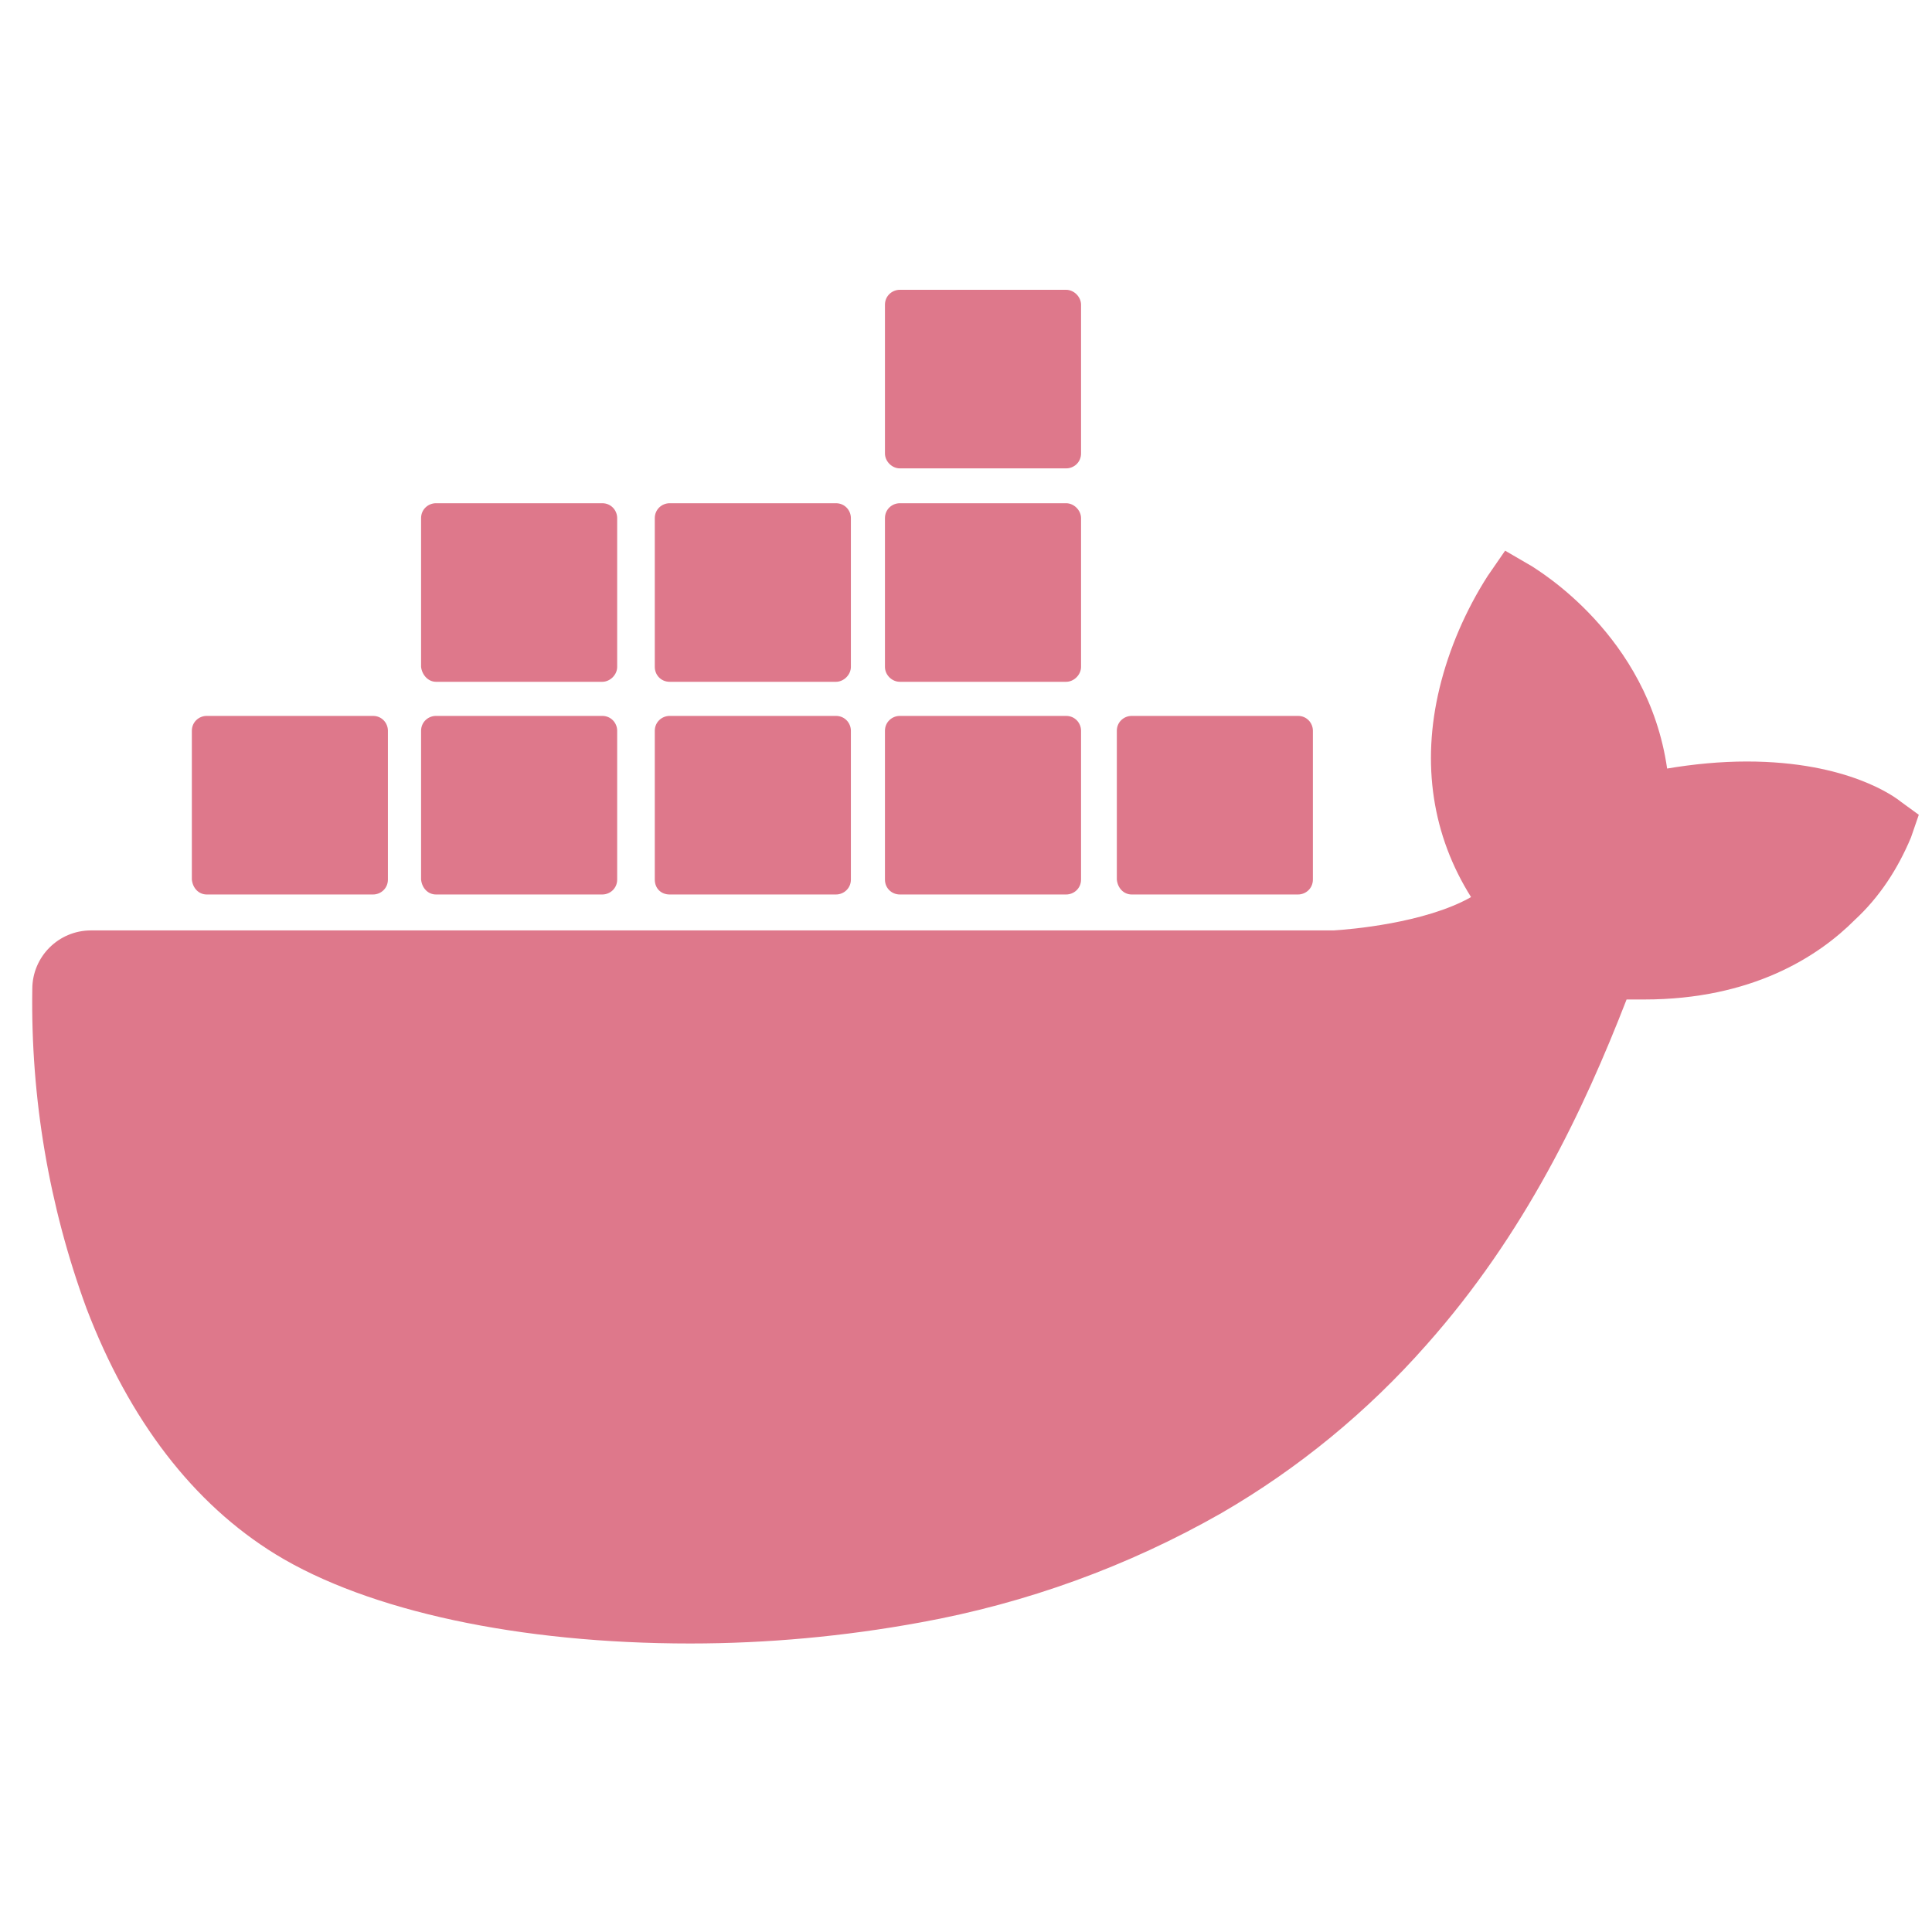 <svg width="60" height="60" viewBox="0 0 60 60" fill="none" xmlns="http://www.w3.org/2000/svg">
<path d="M59.032 24.898C58.87 24.765 57.401 23.649 54.249 23.649C53.434 23.649 52.59 23.73 51.774 23.868C51.178 19.71 47.726 17.698 47.587 17.593L46.743 17.102L46.2 17.889C45.523 18.947 45.003 20.144 44.707 21.365C44.135 23.73 44.488 25.957 45.685 27.86C44.245 28.675 41.908 28.866 41.417 28.895H2.825C1.819 28.895 1.003 29.71 1.003 30.716C0.951 34.087 1.518 37.454 2.687 40.635C4.017 44.111 6.001 46.696 8.557 48.269C11.437 50.034 16.139 51.04 21.437 51.04C23.826 51.04 26.22 50.82 28.585 50.386C31.875 49.79 35.027 48.646 37.931 46.991C40.325 45.604 42.471 43.839 44.292 41.774C47.363 38.322 49.185 34.464 50.515 31.04C50.706 31.04 50.868 31.04 51.059 31.04C54.402 31.04 56.467 29.71 57.606 28.565C58.369 27.86 58.937 26.987 59.347 26.009L59.59 25.304L59.032 24.898ZM35.146 27.779H40.311C40.554 27.779 40.773 27.588 40.773 27.316V22.695C40.773 22.452 40.583 22.233 40.311 22.233H35.146C34.903 22.233 34.684 22.424 34.684 22.695V27.316C34.712 27.588 34.903 27.779 35.146 27.779ZM27.946 14.546H33.11C33.353 14.546 33.573 14.355 33.573 14.083V9.463C33.573 9.219 33.353 9 33.11 9H27.946C27.703 9 27.483 9.191 27.483 9.463V14.083C27.483 14.326 27.698 14.546 27.946 14.546ZM27.946 21.174H33.11C33.353 21.174 33.573 20.955 33.573 20.712V16.091C33.573 15.848 33.353 15.628 33.11 15.628H27.946C27.703 15.628 27.483 15.819 27.483 16.091V20.712C27.483 20.96 27.698 21.174 27.946 21.174ZM20.798 21.174H25.962C26.205 21.174 26.425 20.955 26.425 20.712V16.091C26.425 15.848 26.234 15.628 25.962 15.628H20.798C20.555 15.628 20.335 15.819 20.335 16.091V20.712C20.335 20.96 20.526 21.174 20.798 21.174ZM13.54 21.174H18.704C18.948 21.174 19.167 20.955 19.167 20.712V16.091C19.167 15.848 18.976 15.628 18.704 15.628H13.54C13.297 15.628 13.077 15.819 13.077 16.091V20.712C13.106 20.96 13.297 21.174 13.54 21.174ZM27.946 27.779H33.11C33.353 27.779 33.573 27.588 33.573 27.316V22.695C33.573 22.452 33.382 22.233 33.11 22.233H27.946C27.703 22.233 27.483 22.424 27.483 22.695V27.316C27.483 27.588 27.698 27.779 27.946 27.779ZM20.798 27.779H25.962C26.205 27.779 26.425 27.588 26.425 27.316V22.695C26.425 22.452 26.234 22.233 25.962 22.233H20.798C20.555 22.233 20.335 22.424 20.335 22.695V27.316C20.335 27.588 20.526 27.779 20.798 27.779ZM13.54 27.779H18.704C18.948 27.779 19.167 27.588 19.167 27.316V22.695C19.167 22.452 18.976 22.233 18.704 22.233H13.54C13.297 22.233 13.077 22.424 13.077 22.695V27.316C13.106 27.588 13.297 27.779 13.54 27.779ZM6.42 27.779H11.585C11.828 27.779 12.047 27.588 12.047 27.316V22.695C12.047 22.452 11.857 22.233 11.585 22.233H6.42C6.177 22.233 5.958 22.424 5.958 22.695V27.316C5.986 27.588 6.177 27.779 6.42 27.779Z" fill="#DE788B"/>
</svg>
